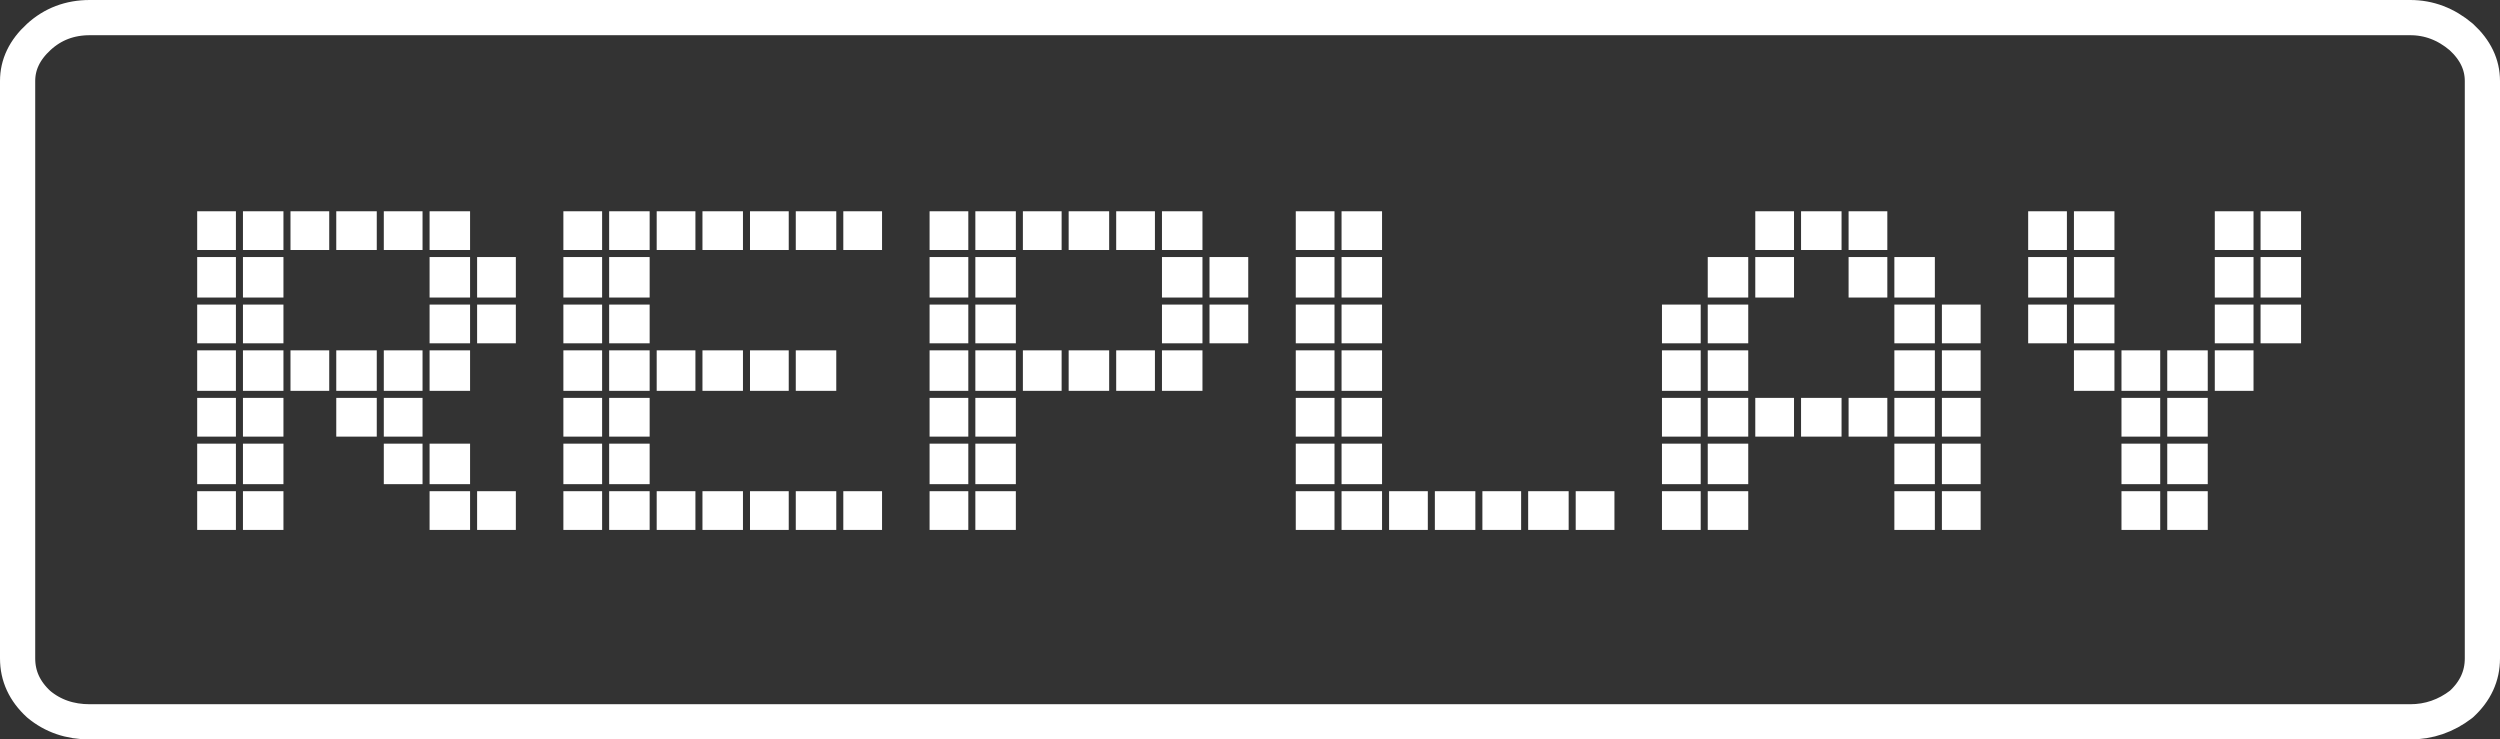 <?xml version="1.0" encoding="UTF-8" standalone="no"?>
<svg xmlns:xlink="http://www.w3.org/1999/xlink" height="21.0px" width="71.0px" xmlns="http://www.w3.org/2000/svg">
  <rect width="100%" height="100%" fill="#333333" stroke="none"/>
  <g transform="matrix(1.0, 0.0, 0.0, 1.0, 35.5, 10.55)">
    <path d="M34.4 -9.5 Q33.75 -10.05 32.95 -10.05 L-32.95 -10.05 Q-33.8 -10.05 -34.4 -9.5 -35.0 -8.95 -35.0 -8.25 L-35.0 8.15 Q-35.0 8.9 -34.4 9.45 -33.8 9.95 -32.95 9.95 L32.95 9.95 Q33.75 9.95 34.4 9.45 35.0 8.9 35.0 8.15 L35.0 -8.25 Q35.0 -8.95 34.4 -9.5 Z" fill="none" stroke="#ffffff" stroke-linecap="round" stroke-linejoin="round" stroke-width="1.0"/>
    <path d="M3.75 -3.25 L3.75 -2.1 2.6 -2.1 2.6 -3.25 3.75 -3.25 M2.6 -4.55 L3.75 -4.55 3.75 -3.45 2.6 -3.45 2.6 -4.55 M2.4 -3.25 L2.4 -2.1 1.3 -2.1 1.3 -3.25 2.4 -3.25 M1.3 -4.55 L2.4 -4.55 2.4 -3.45 1.3 -3.45 1.3 -4.55 M2.4 -1.9 L2.4 -0.8 1.3 -0.8 1.3 -1.9 2.4 -1.9 M2.4 0.55 L1.3 0.55 1.3 -0.6 2.4 -0.6 2.4 0.55 M2.4 0.75 L2.4 1.85 1.3 1.85 1.3 0.75 2.4 0.75 M3.75 -1.9 L3.75 -0.8 2.6 -0.8 2.6 -1.9 3.75 -1.9 M3.75 0.55 L2.6 0.55 2.6 -0.6 3.75 -0.6 3.75 0.55 M3.75 0.75 L3.75 1.85 2.6 1.85 2.6 0.75 3.75 0.75 M14.35 -4.55 L15.45 -4.55 15.45 -3.45 14.35 -3.45 14.35 -4.55 M14.15 -3.25 L14.15 -2.1 13.0 -2.1 13.0 -3.25 14.15 -3.25 M11.7 -0.6 L12.8 -0.6 12.8 0.55 11.7 0.55 11.7 -0.6 M11.7 -1.9 L12.8 -1.9 12.8 -0.8 11.7 -0.8 11.7 -1.9 M14.15 -0.8 L13.0 -0.8 13.0 -1.9 14.15 -1.9 14.15 -0.8 M13.0 -0.6 L14.15 -0.6 14.15 0.55 13.0 0.55 13.0 -0.6 M14.15 0.75 L14.15 1.85 13.0 1.85 13.0 0.75 14.15 0.75 M12.8 0.75 L12.8 1.85 11.7 1.85 11.7 0.75 12.8 0.75 M14.35 -3.25 L15.45 -3.25 15.45 -2.1 14.35 -2.1 14.35 -3.25 M19.45 -3.25 L19.45 -2.1 18.3 -2.1 18.3 -3.25 19.45 -3.25 M18.1 -3.45 L17.0 -3.45 17.0 -4.55 18.1 -4.55 18.1 -3.45 M16.8 -4.55 L16.8 -3.45 15.65 -3.45 15.65 -4.55 16.8 -4.55 M16.8 0.75 L16.8 1.85 15.65 1.85 15.65 0.75 16.8 0.75 M19.45 -0.8 L18.3 -0.8 18.3 -1.9 19.45 -1.9 19.45 -0.8 M19.65 -1.9 L20.75 -1.9 20.75 -0.8 19.65 -0.8 19.65 -1.9 M18.3 -0.6 L19.45 -0.6 19.45 0.55 18.3 0.55 18.3 -0.6 M19.65 -0.6 L20.75 -0.6 20.75 0.55 19.65 0.55 19.65 -0.6 M19.45 0.75 L19.45 1.85 18.3 1.85 18.3 0.75 19.45 0.75 M17.0 -3.25 L18.1 -3.25 18.1 -2.1 17.0 -2.1 17.0 -3.25 M18.1 0.75 L18.1 1.85 17.0 1.85 17.0 0.75 18.1 0.75 M15.45 0.75 L15.45 1.85 14.35 1.85 14.35 0.75 15.45 0.75 M24.55 -3.25 L24.55 -2.1 23.4 -2.1 23.4 -3.25 24.55 -3.25 M23.4 -3.45 L23.4 -4.55 24.55 -4.55 24.55 -3.45 23.4 -3.45 M23.2 -3.45 L22.1 -3.45 22.1 -4.55 23.2 -4.55 23.2 -3.45 M22.1 -1.9 L23.2 -1.9 23.2 -0.8 22.1 -0.8 22.1 -1.9 M24.55 -0.8 L23.4 -0.8 23.4 -1.9 24.55 -1.9 24.55 -0.8 M23.4 -0.6 L24.55 -0.6 24.55 0.55 23.4 0.55 23.4 -0.6 M24.75 -0.6 L25.85 -0.6 25.85 0.55 24.75 0.55 24.75 -0.6 M22.1 -3.25 L23.2 -3.25 23.2 -2.1 22.1 -2.1 22.1 -3.25 M29.85 -3.25 L29.85 -2.1 28.7 -2.1 28.7 -3.25 29.85 -3.25 M28.5 -3.45 L27.4 -3.45 27.4 -4.55 28.5 -4.55 28.5 -3.45 M29.85 -4.55 L29.85 -3.45 28.7 -3.45 28.7 -4.55 29.85 -4.55 M26.05 -0.6 L27.2 -0.6 27.2 0.55 26.05 0.55 26.05 -0.6 M27.4 -0.6 L28.5 -0.6 28.5 0.55 27.4 0.55 27.4 -0.6 M27.2 0.75 L27.2 1.85 26.05 1.85 26.05 0.75 27.2 0.75 M27.4 -1.9 L28.5 -1.9 28.5 -0.8 27.4 -0.8 27.4 -1.9 M28.7 -1.9 L29.85 -1.9 29.85 -0.8 28.7 -0.8 28.7 -1.9 M27.4 -3.25 L28.5 -3.25 28.5 -2.1 27.4 -2.1 27.4 -3.25 M25.85 0.75 L25.85 1.85 24.75 1.85 24.75 0.75 25.85 0.75 M20.75 0.75 L20.75 1.85 19.65 1.85 19.65 0.75 20.75 0.75 M27.2 3.4 L27.2 4.5 26.05 4.5 26.05 3.4 27.2 3.4 M26.05 2.05 L27.2 2.05 27.2 3.2 26.05 3.2 26.05 2.05 M25.85 3.2 L24.75 3.2 24.75 2.05 25.85 2.05 25.85 3.2 M25.85 4.5 L24.75 4.5 24.75 3.4 25.85 3.4 25.85 4.5 M20.75 4.5 L19.65 4.5 19.65 3.4 20.75 3.4 20.75 4.5 M20.75 3.2 L19.65 3.2 19.65 2.05 20.75 2.05 20.75 3.2 M19.45 3.4 L19.45 4.5 18.3 4.5 18.3 3.4 19.45 3.4 M18.3 2.05 L19.45 2.05 19.45 3.2 18.3 3.2 18.3 2.05 M14.15 3.4 L14.15 4.5 13.0 4.5 13.0 3.4 14.15 3.4 M13.0 2.05 L14.15 2.05 14.15 3.2 13.0 3.2 13.0 2.05 M12.8 3.2 L11.7 3.2 11.7 2.05 12.8 2.05 12.8 3.2 M10.35 4.5 L9.25 4.5 9.25 3.4 10.35 3.4 10.35 4.5 M11.7 3.4 L12.8 3.4 12.8 4.5 11.7 4.5 11.7 3.4 M9.05 3.4 L9.05 4.5 7.9 4.5 7.9 3.4 9.05 3.4 M6.4 3.4 L6.4 4.5 5.25 4.5 5.25 3.4 6.4 3.4 M7.7 3.4 L7.7 4.5 6.6 4.5 6.6 3.4 7.7 3.4 M5.05 3.4 L5.05 4.5 3.95 4.5 3.95 3.4 5.05 3.4 M3.75 3.4 L3.75 4.5 2.6 4.5 2.6 3.4 3.75 3.4 M2.6 2.05 L3.75 2.05 3.75 3.2 2.6 3.2 2.6 2.05 M1.3 2.05 L2.4 2.05 2.4 3.2 1.3 3.2 1.3 2.05 M2.4 3.4 L2.4 4.5 1.3 4.5 1.3 3.4 2.4 3.4 M-25.95 -4.55 L-24.8 -4.55 -24.8 -3.45 -25.95 -3.45 -25.95 -4.55 M-27.25 -4.55 L-26.15 -4.55 -26.15 -3.45 -27.25 -3.45 -27.25 -4.55 M-27.45 -3.45 L-28.6 -3.45 -28.6 -4.55 -27.45 -4.55 -27.45 -3.45 M-28.8 -3.25 L-28.8 -2.1 -29.9 -2.1 -29.9 -3.25 -28.8 -3.25 M-29.9 -4.55 L-28.8 -4.55 -28.8 -3.45 -29.9 -3.45 -29.9 -4.55 M-28.8 -0.8 L-29.9 -0.8 -29.9 -1.9 -28.8 -1.9 -28.8 -0.8 M-28.6 -1.9 L-27.45 -1.9 -27.45 -0.8 -28.6 -0.8 -28.6 -1.9 M-29.9 -0.6 L-28.8 -0.6 -28.8 0.55 -29.9 0.55 -29.9 -0.6 M-28.6 -0.6 L-27.45 -0.6 -27.45 0.55 -28.6 0.55 -28.6 -0.6 M-28.8 0.75 L-28.8 1.85 -29.9 1.85 -29.9 0.75 -28.8 0.75 M-25.95 -0.6 L-24.8 -0.6 -24.8 0.55 -25.95 0.55 -25.95 -0.6 M-27.25 -0.6 L-26.15 -0.6 -26.15 0.55 -27.25 0.55 -27.25 -0.6 M-28.6 -3.25 L-27.45 -3.25 -27.45 -2.1 -28.6 -2.1 -28.6 -3.25 M-27.45 0.75 L-27.45 1.85 -28.6 1.85 -28.6 0.75 -27.45 0.75 M-20.85 -3.25 L-20.85 -2.1 -21.95 -2.1 -21.95 -3.25 -20.85 -3.25 M-22.15 -3.45 L-23.3 -3.45 -23.3 -4.55 -22.15 -4.55 -22.15 -3.45 M-23.5 -4.55 L-23.5 -3.45 -24.6 -3.45 -24.6 -4.55 -23.5 -4.55 M-23.3 -0.6 L-22.15 -0.6 -22.15 0.55 -23.3 0.55 -23.3 -0.6 M-24.6 -0.6 L-23.5 -0.6 -23.5 0.55 -24.6 0.55 -24.6 -0.6 M-23.3 -1.9 L-22.15 -1.9 -22.15 -0.8 -23.3 -0.8 -23.3 -1.9 M-23.5 0.75 L-23.5 1.85 -24.6 1.85 -24.6 0.75 -23.5 0.75 M-21.95 -1.9 L-20.85 -1.9 -20.85 -0.8 -21.95 -0.8 -21.95 -1.9 M-23.3 -3.25 L-22.15 -3.25 -22.15 -2.1 -23.3 -2.1 -23.3 -3.25 M-24.8 0.75 L-24.8 1.85 -25.95 1.85 -25.95 0.75 -24.8 0.75 M-15.55 -4.55 L-14.4 -4.55 -14.4 -3.45 -15.55 -3.45 -15.55 -4.55 M-16.85 -4.55 L-15.75 -4.55 -15.75 -3.45 -16.85 -3.45 -16.85 -4.55 M-17.05 -3.45 L-18.2 -3.45 -18.2 -4.55 -17.05 -4.55 -17.05 -3.45 M-19.5 -4.55 L-18.4 -4.55 -18.4 -3.45 -19.5 -3.45 -19.5 -4.55 M-18.4 -3.25 L-18.4 -2.1 -19.5 -2.1 -19.5 -3.25 -18.4 -3.25 M-18.4 -0.8 L-19.5 -0.8 -19.5 -1.9 -18.4 -1.9 -18.4 -0.8 M-18.2 -1.9 L-17.05 -1.9 -17.05 -0.8 -18.2 -0.8 -18.2 -1.9 M-19.5 -0.6 L-18.4 -0.6 -18.4 0.55 -19.5 0.55 -19.5 -0.6 M-18.2 -0.6 L-17.05 -0.6 -17.05 0.55 -18.2 0.55 -18.2 -0.6 M-18.4 0.75 L-18.4 1.85 -19.5 1.85 -19.5 0.75 -18.4 0.75 M-15.55 -0.6 L-14.4 -0.6 -14.4 0.55 -15.55 0.55 -15.55 -0.6 M-16.85 -0.6 L-15.75 -0.6 -15.75 0.55 -16.85 0.55 -16.85 -0.6 M-18.2 -3.25 L-17.05 -3.25 -17.05 -2.1 -18.2 -2.1 -18.2 -3.25 M-17.05 0.75 L-17.05 1.85 -18.2 1.85 -18.2 0.75 -17.05 0.75 M-11.55 -4.55 L-10.45 -4.55 -10.45 -3.45 -11.55 -3.45 -11.55 -4.55 M-11.75 -3.45 L-12.9 -3.45 -12.9 -4.55 -11.75 -4.55 -11.75 -3.45 M-14.2 -3.45 L-14.2 -4.55 -13.1 -4.55 -13.1 -3.45 -14.2 -3.45 M-12.9 -0.6 L-11.75 -0.6 -11.75 0.55 -12.9 0.55 -12.9 -0.6 M-14.2 -0.6 L-13.1 -0.6 -13.1 0.55 -14.2 0.55 -14.2 -0.6 M-5.15 -4.55 L-4.0 -4.55 -4.0 -3.45 -5.15 -3.45 -5.15 -4.55 M-6.45 -4.55 L-5.35 -4.55 -5.35 -3.45 -6.45 -3.45 -6.45 -4.55 M-6.65 -3.45 L-7.8 -3.45 -7.8 -4.55 -6.65 -4.55 -6.65 -3.45 M-8.0 -3.25 L-8.0 -2.1 -9.1 -2.1 -9.1 -3.25 -8.0 -3.25 M-9.1 -4.55 L-8.0 -4.55 -8.0 -3.45 -9.1 -3.45 -9.1 -4.55 M-8.0 -0.8 L-9.1 -0.8 -9.1 -1.9 -8.0 -1.9 -8.0 -0.8 M-7.8 -1.9 L-6.65 -1.9 -6.65 -0.8 -7.8 -0.8 -7.8 -1.9 M-9.1 -0.6 L-8.0 -0.6 -8.0 0.55 -9.1 0.55 -9.1 -0.6 M-7.8 -0.6 L-6.65 -0.6 -6.65 0.55 -7.8 0.55 -7.8 -0.6 M-8.0 0.75 L-8.0 1.85 -9.1 1.85 -9.1 0.75 -8.0 0.75 M-5.15 -0.6 L-4.0 -0.6 -4.0 0.55 -5.15 0.55 -5.15 -0.6 M-6.45 -0.6 L-5.35 -0.6 -5.35 0.55 -6.45 0.55 -6.45 -0.6 M-7.8 -3.25 L-6.65 -3.25 -6.65 -2.1 -7.8 -2.1 -7.8 -3.25 M-6.65 0.75 L-6.65 1.85 -7.8 1.85 -7.8 0.75 -6.65 0.75 M-0.05 -3.25 L-0.05 -2.1 -1.15 -2.1 -1.15 -3.25 -0.05 -3.25 M-1.35 -3.25 L-1.35 -2.1 -2.5 -2.1 -2.5 -3.25 -1.35 -3.25 M-1.35 -4.55 L-1.35 -3.45 -2.5 -3.45 -2.5 -4.55 -1.35 -4.55 M-2.7 -3.45 L-3.8 -3.45 -3.8 -4.55 -2.7 -4.55 -2.7 -3.45 M-3.8 -0.6 L-2.7 -0.6 -2.7 0.55 -3.8 0.55 -3.8 -0.6 M-1.15 -1.9 L-0.05 -1.9 -0.05 -0.8 -1.15 -0.8 -1.15 -1.9 M-2.5 -0.8 L-2.5 -1.9 -1.35 -1.9 -1.35 -0.8 -2.5 -0.8 M-2.5 -0.6 L-1.35 -0.6 -1.35 0.55 -2.5 0.55 -2.5 -0.6 M-6.65 3.2 L-7.8 3.2 -7.8 2.05 -6.65 2.05 -6.65 3.2 M-8.0 3.4 L-8.0 4.5 -9.1 4.5 -9.1 3.4 -8.0 3.4 M-9.1 2.05 L-8.0 2.05 -8.0 3.2 -9.1 3.2 -9.1 2.05 M-7.8 3.4 L-6.65 3.4 -6.65 4.5 -7.8 4.5 -7.8 3.4 M-10.45 3.4 L-10.45 4.5 -11.55 4.5 -11.55 3.4 -10.45 3.4 M-13.1 3.4 L-13.1 4.5 -14.2 4.5 -14.2 3.4 -13.1 3.4 M-14.4 4.5 L-15.55 4.5 -15.55 3.4 -14.4 3.4 -14.4 4.5 M-11.75 3.4 L-11.75 4.5 -12.9 4.5 -12.9 3.4 -11.75 3.4 M-15.75 3.4 L-15.75 4.5 -16.85 4.5 -16.85 3.4 -15.75 3.4 M-17.05 3.2 L-18.2 3.2 -18.2 2.05 -17.05 2.05 -17.05 3.2 M-18.4 3.4 L-18.4 4.5 -19.5 4.5 -19.5 3.4 -18.4 3.4 M-19.5 2.05 L-18.4 2.05 -18.4 3.2 -19.5 3.2 -19.5 2.05 M-18.2 3.4 L-17.05 3.4 -17.05 4.5 -18.2 4.5 -18.2 3.4 M-22.15 3.2 L-23.3 3.2 -23.3 2.05 -22.15 2.05 -22.15 3.2 M-20.85 3.4 L-20.85 4.5 -21.95 4.5 -21.95 3.4 -20.85 3.4 M-24.6 2.05 L-23.5 2.05 -23.5 3.2 -24.6 3.2 -24.6 2.05 M-23.3 3.4 L-22.15 3.4 -22.15 4.5 -23.3 4.5 -23.3 3.4 M-27.45 3.2 L-28.6 3.2 -28.6 2.05 -27.45 2.05 -27.45 3.2 M-28.8 3.4 L-28.8 4.5 -29.9 4.5 -29.9 3.4 -28.8 3.4 M-29.9 2.05 L-28.8 2.05 -28.8 3.2 -29.9 3.2 -29.9 2.05 M-28.6 3.4 L-27.45 3.4 -27.45 4.5 -28.6 4.5 -28.6 3.4" fill="#ffffff" fill-rule="evenodd" stroke="none"/>
  </g>
</svg>
